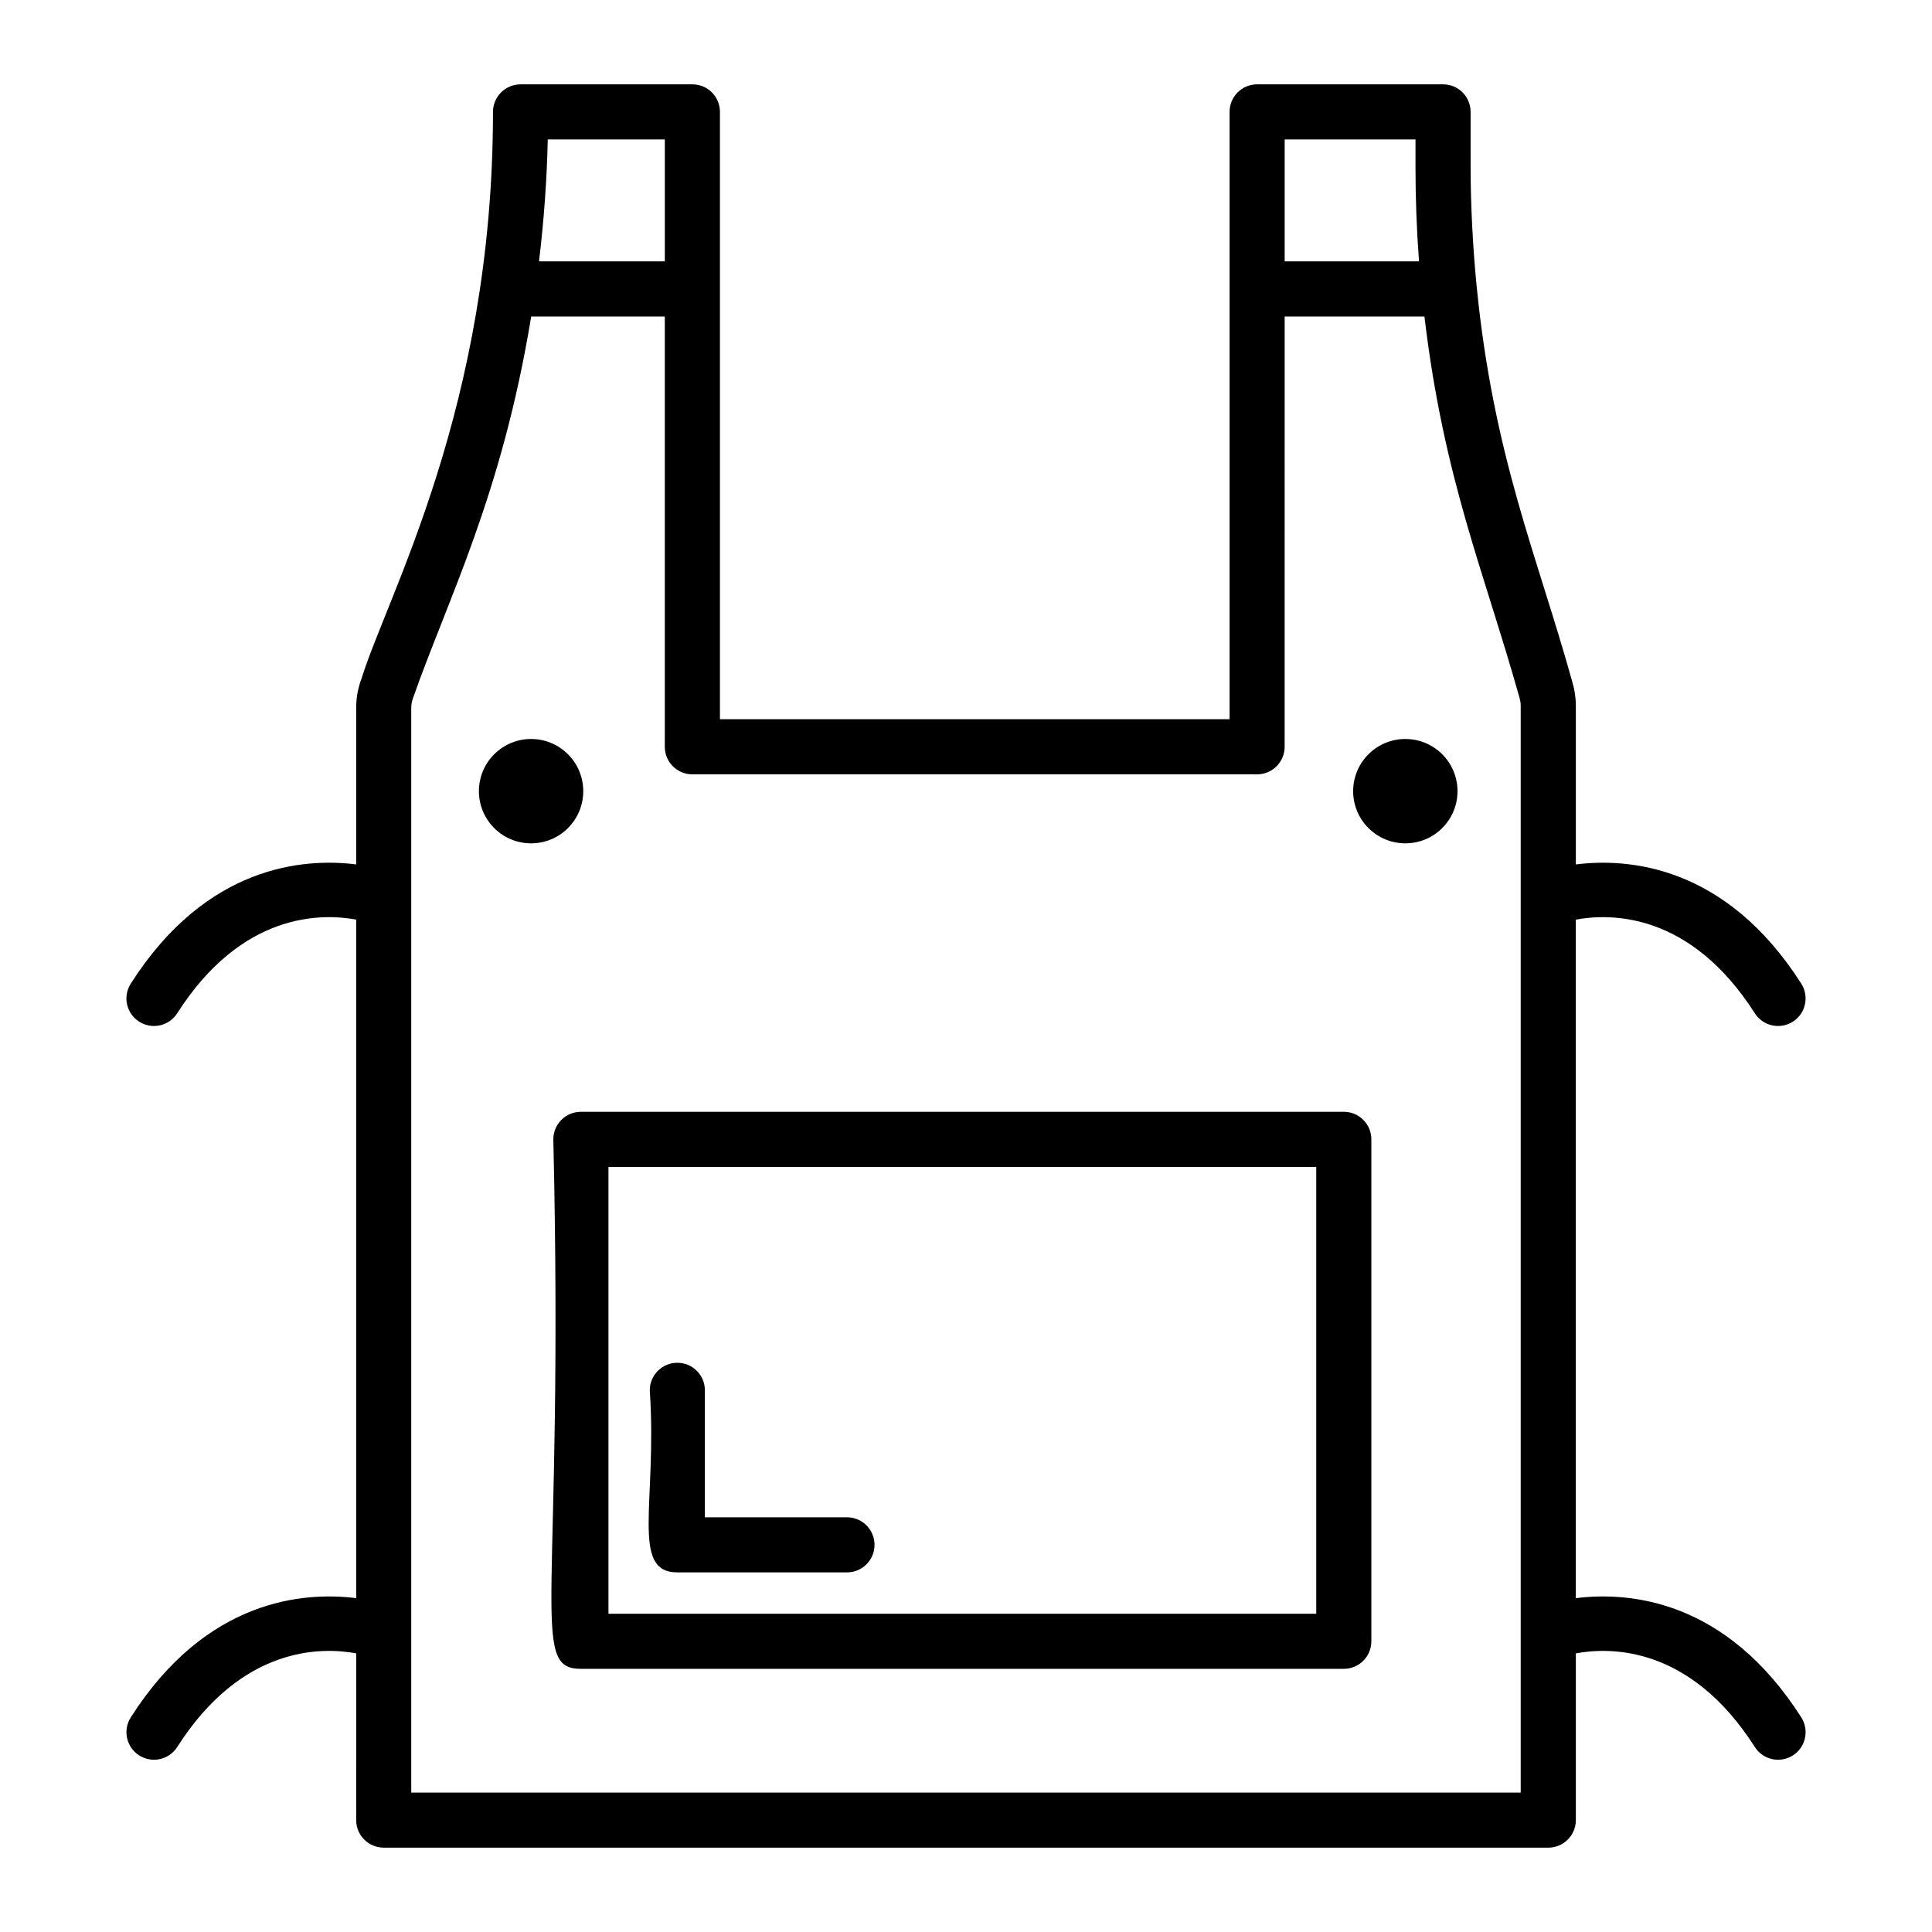 <?xml version="1.0" encoding="UTF-8"?>
<!-- Uploaded to: ICON Repo, www.svgrepo.com, Generator: ICON Repo Mixer Tools -->
<svg fill="#000000" width="800px" height="800px" version="1.1" viewBox="144 144 512 512" xmlns="http://www.w3.org/2000/svg">
 <g>
  <path d="m561.61 567.53v-179.82c9.199-1.703 30.312-2.016 47.434 24.816 2.148 3.371 6.652 4.41 10.082 2.227 3.402-2.168 4.391-6.68 2.227-10.082-20.027-31.387-45.812-33.332-59.738-31.59v-42.023c0-2.144-0.312-4.285-0.941-6.352-9.176-33.117-20.867-59.484-25.348-104.85-0.973-9.805-1.598-21.414-1.598-31.473l-0.004-14.734c0-4.035-3.266-7.301-7.301-7.301h-49.27c-4.035 0-7.301 3.266-7.301 7.301v160.95h-135.06v-160.95c0-1.941-0.77-3.793-2.141-5.164-1.367-1.367-3.227-2.137-5.16-2.137l-45.543 0.008c-4.035 0-7.301 3.273-7.301 7.301 0 78.188-27.977 128.05-34.816 150.11-0.957 2.504-1.441 5.133-1.441 7.816v41.496c-13.926-1.742-39.715 0.203-59.738 31.59-2.168 3.402-1.176 7.914 2.227 10.082 3.434 2.188 7.938 1.145 10.082-2.227 17.121-26.832 38.23-26.523 47.434-24.816v179.82c-13.926-1.742-39.715 0.199-59.738 31.59-2.168 3.402-1.176 7.914 2.227 10.082 3.434 2.188 7.938 1.145 10.082-2.227 17.113-26.828 38.23-26.52 47.434-24.816l-0.008 44.188c0 4.035 3.266 7.301 7.301 7.301h308.62c4.035 0 7.301-3.266 7.301-7.301v-44.188c9.199-1.703 30.312-2.012 47.434 24.82 2.148 3.371 6.652 4.41 10.082 2.227 3.402-2.168 4.391-6.68 2.227-10.082-20.027-31.395-45.816-33.336-59.742-31.594zm-77.156-386.58h34.668v7.422c0 8.32 0.312 16.621 0.93 24.891h-35.598zm-164.27 0v32.316h-33.336c1.273-10.699 2.086-21.473 2.316-32.316zm226.82 438.1h-294.02v-287.46c0-0.891 0.164-1.77 0.477-2.602 9.188-26.199 23.496-53.504 31.312-101.11h35.406v114.03c0 4.035 3.266 7.301 7.301 7.301h149.66c4.035 0 7.301-3.266 7.301-7.301l0.008-114.03h37.043c5.133 43.199 15.793 67.523 25.199 101.06 0.207 0.691 0.312 1.41 0.312 2.125z"/>
  <path d="m500.12 438.64h-202.18c-4.035 0-7.301 3.266-7.301 7.301 2.871 123.29-6.574 140.32 7.301 140.32h202.18c4.035 0 7.301-3.266 7.301-7.301v-133.02c0-4.039-3.266-7.305-7.301-7.305zm-7.301 133.02h-187.57v-118.41h187.57z"/>
  <path d="m323.5 560.7h44.957c4.035 0 7.301-3.266 7.301-7.301 0-4.035-3.266-7.301-7.301-7.301h-37.656v-33.648c0-4.035-3.266-7.301-7.301-7.301s-7.301 3.266-7.301 7.301c2.008 29.703-5.242 48.25 7.301 48.25z"/>
  <path d="m294.52 343.89c-5.398-5.402-14.156-5.402-19.555 0-5.398 5.398-5.398 14.156 0 19.555 5.402 5.398 14.156 5.398 19.555 0 5.398-5.402 5.398-14.156 0-19.555z"/>
  <path d="m506.65 343.89c-5.402 5.398-5.402 14.156 0 19.555 5.398 5.398 14.156 5.398 19.555 0 5.398-5.402 5.398-14.156 0-19.555-5.398-5.402-14.152-5.402-19.555 0z"/>
 </g>
</svg>